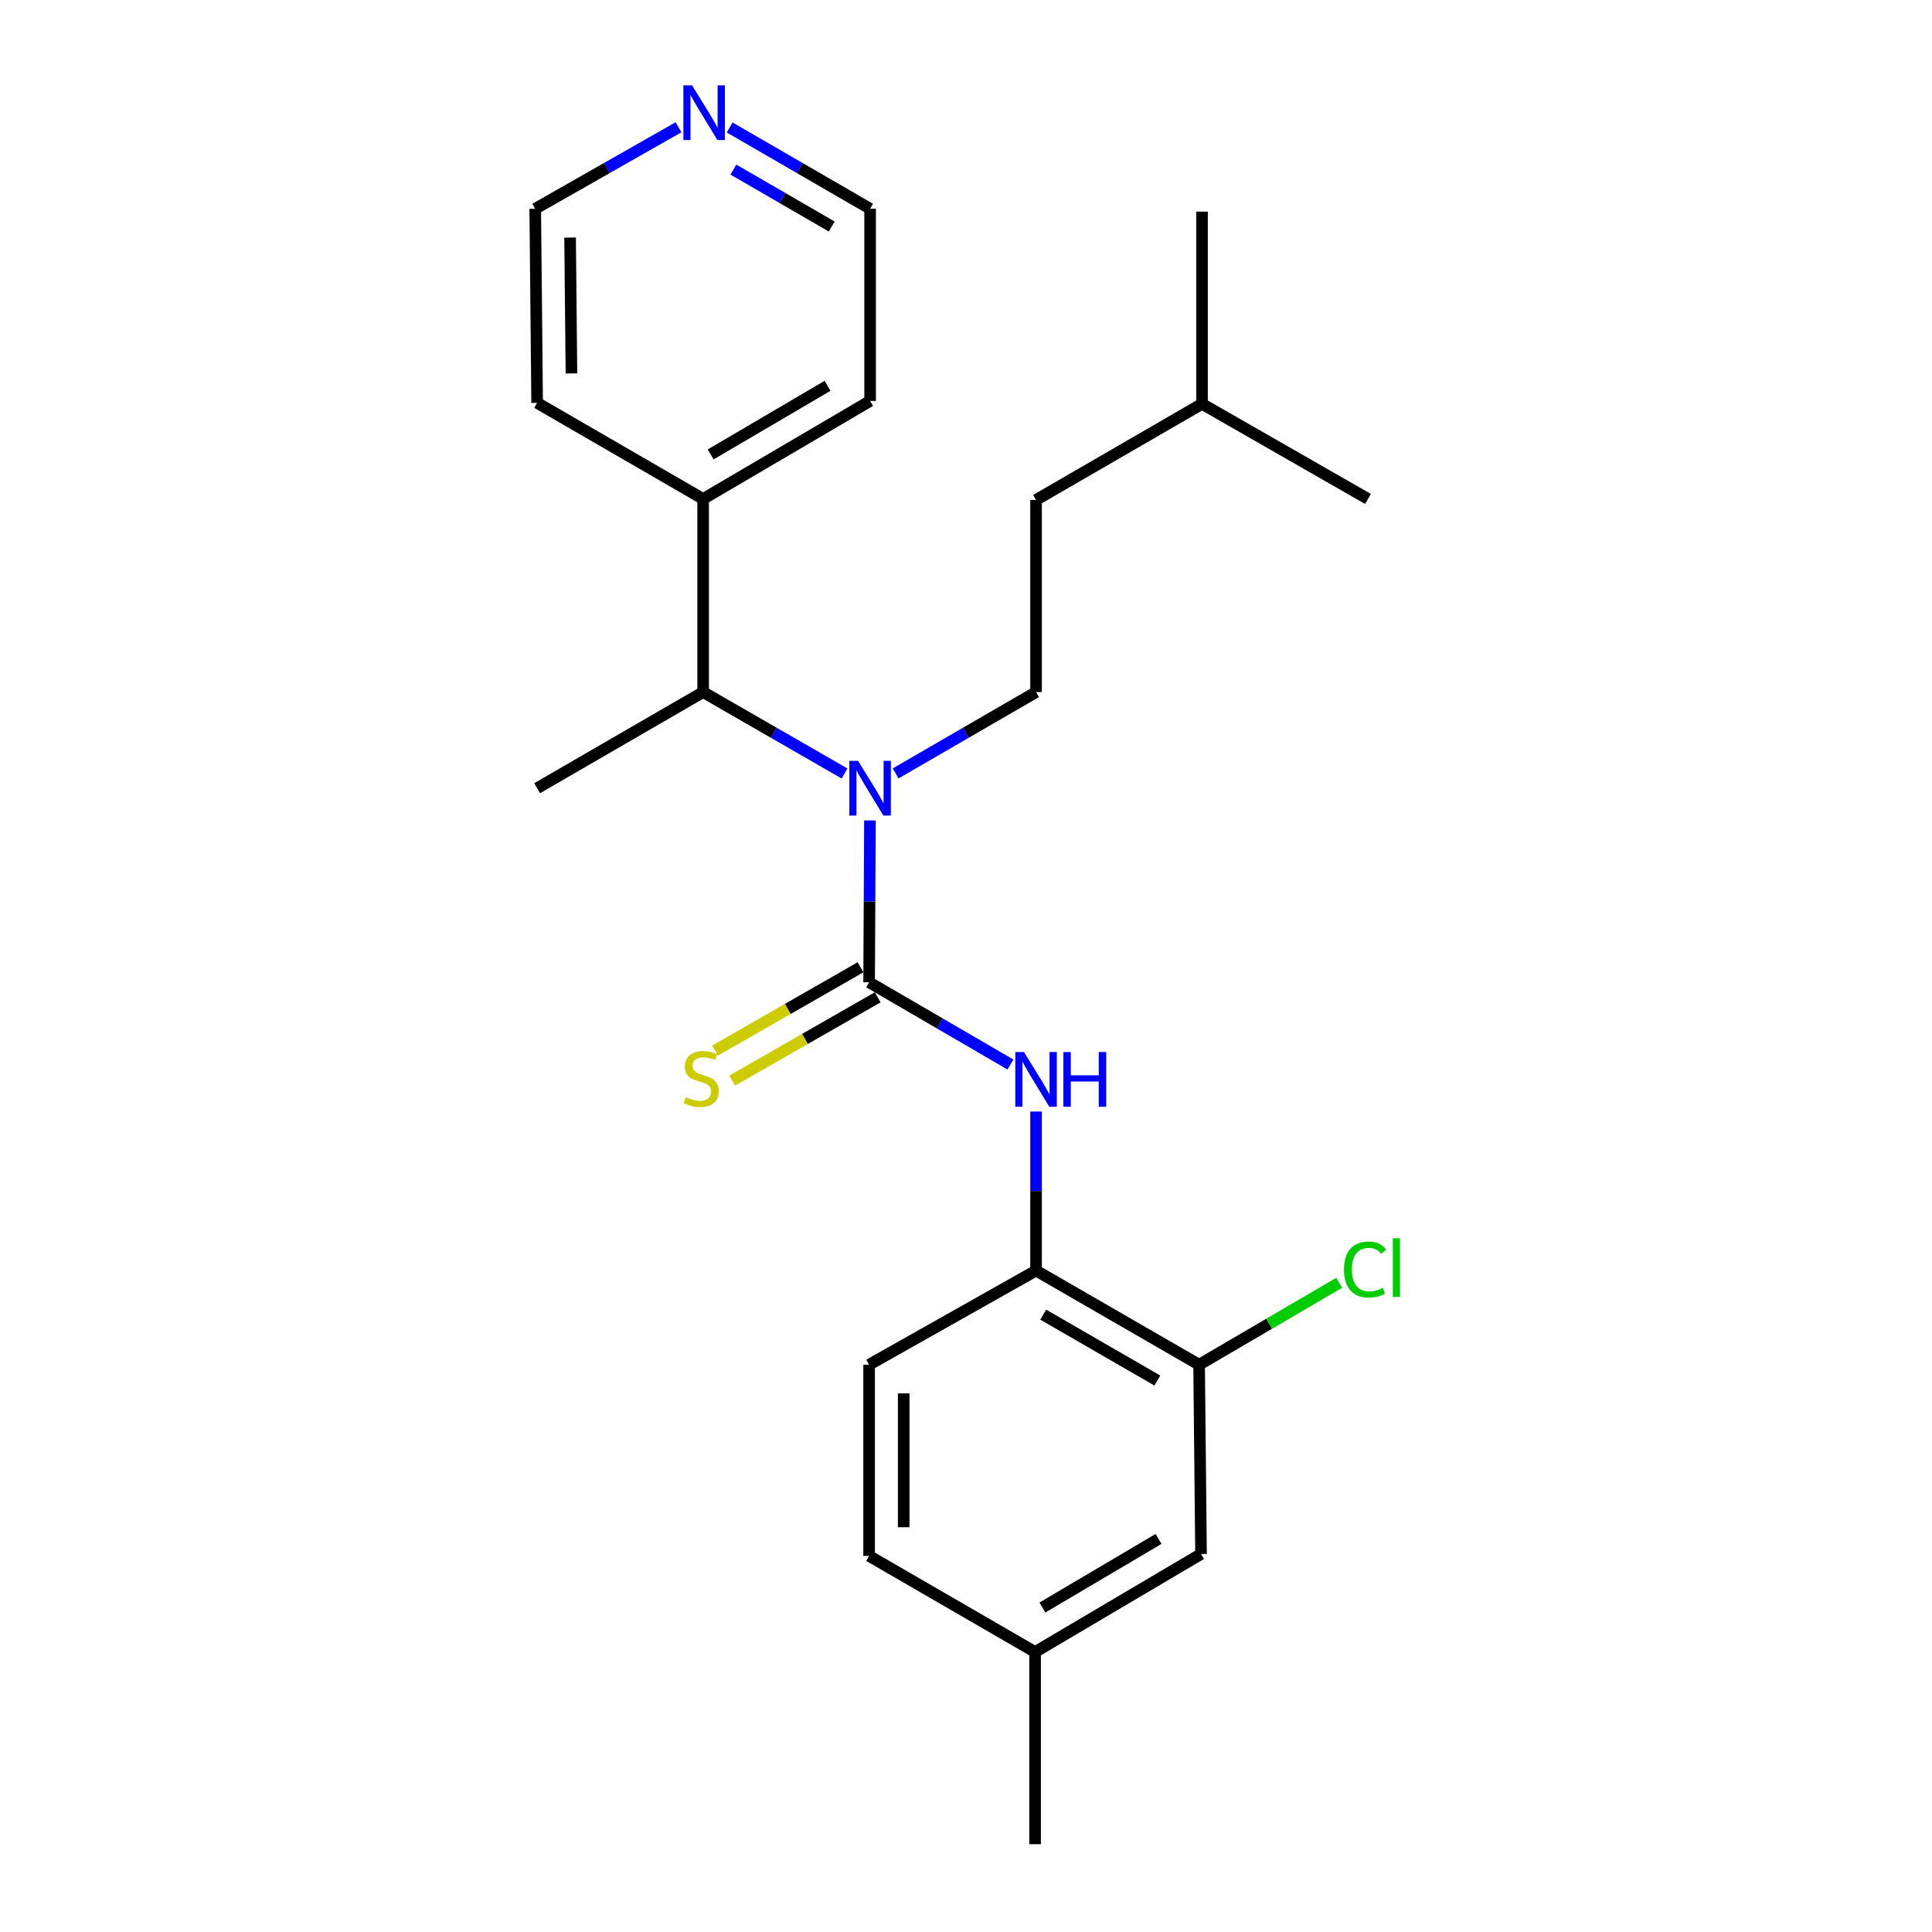 <?xml version='1.0' encoding='iso-8859-1'?>
<svg version='1.1' baseProfile='full'
              xmlns='http://www.w3.org/2000/svg'
                      xmlns:rdkit='http://www.rdkit.org/xml'
                      xmlns:xlink='http://www.w3.org/1999/xlink'
                  xml:space='preserve'
width='1000px' height='1000px' viewBox='0 0 1000 1000'>
<!-- END OF HEADER -->
<rect style='opacity:1.0;fill:#FFFFFF;stroke:none' width='1000' height='1000' x='0' y='0'> </rect>
<path class='bond-0' d='M 449.851,508.434 L 450.067,466.54' style='fill:none;fill-rule:evenodd;stroke:#000000;stroke-width:6px;stroke-linecap:butt;stroke-linejoin:miter;stroke-opacity:1' />
<path class='bond-0' d='M 450.067,466.54 L 450.282,424.645' style='fill:none;fill-rule:evenodd;stroke:#0000FF;stroke-width:6px;stroke-linecap:butt;stroke-linejoin:miter;stroke-opacity:1' />
<path class='bond-1' d='M 449.851,508.434 L 486.435,529.716' style='fill:none;fill-rule:evenodd;stroke:#000000;stroke-width:6px;stroke-linecap:butt;stroke-linejoin:miter;stroke-opacity:1' />
<path class='bond-1' d='M 486.435,529.716 L 523.019,550.998' style='fill:none;fill-rule:evenodd;stroke:#0000FF;stroke-width:6px;stroke-linecap:butt;stroke-linejoin:miter;stroke-opacity:1' />
<path class='bond-4' d='M 445.404,500.666 L 407.743,522.224' style='fill:none;fill-rule:evenodd;stroke:#000000;stroke-width:6px;stroke-linecap:butt;stroke-linejoin:miter;stroke-opacity:1' />
<path class='bond-4' d='M 407.743,522.224 L 370.083,543.783' style='fill:none;fill-rule:evenodd;stroke:#CCCC00;stroke-width:6px;stroke-linecap:butt;stroke-linejoin:miter;stroke-opacity:1' />
<path class='bond-4' d='M 454.298,516.202 L 416.637,537.761' style='fill:none;fill-rule:evenodd;stroke:#000000;stroke-width:6px;stroke-linecap:butt;stroke-linejoin:miter;stroke-opacity:1' />
<path class='bond-4' d='M 416.637,537.761 L 378.976,559.32' style='fill:none;fill-rule:evenodd;stroke:#CCCC00;stroke-width:6px;stroke-linecap:butt;stroke-linejoin:miter;stroke-opacity:1' />
<path class='bond-3' d='M 437.135,400.356 L 400.538,379.291' style='fill:none;fill-rule:evenodd;stroke:#0000FF;stroke-width:6px;stroke-linecap:butt;stroke-linejoin:miter;stroke-opacity:1' />
<path class='bond-3' d='M 400.538,379.291 L 363.941,358.225' style='fill:none;fill-rule:evenodd;stroke:#000000;stroke-width:6px;stroke-linecap:butt;stroke-linejoin:miter;stroke-opacity:1' />
<path class='bond-6' d='M 463.59,400.315 L 499.924,379.27' style='fill:none;fill-rule:evenodd;stroke:#0000FF;stroke-width:6px;stroke-linecap:butt;stroke-linejoin:miter;stroke-opacity:1' />
<path class='bond-6' d='M 499.924,379.27 L 536.259,358.225' style='fill:none;fill-rule:evenodd;stroke:#000000;stroke-width:6px;stroke-linecap:butt;stroke-linejoin:miter;stroke-opacity:1' />
<path class='bond-2' d='M 536.259,575.333 L 536.259,616.491' style='fill:none;fill-rule:evenodd;stroke:#0000FF;stroke-width:6px;stroke-linecap:butt;stroke-linejoin:miter;stroke-opacity:1' />
<path class='bond-2' d='M 536.259,616.491 L 536.259,657.648' style='fill:none;fill-rule:evenodd;stroke:#000000;stroke-width:6px;stroke-linecap:butt;stroke-linejoin:miter;stroke-opacity:1' />
<path class='bond-5' d='M 536.259,657.648 L 620.657,706.372' style='fill:none;fill-rule:evenodd;stroke:#000000;stroke-width:6px;stroke-linecap:butt;stroke-linejoin:miter;stroke-opacity:1' />
<path class='bond-5' d='M 539.968,680.461 L 599.047,714.568' style='fill:none;fill-rule:evenodd;stroke:#000000;stroke-width:6px;stroke-linecap:butt;stroke-linejoin:miter;stroke-opacity:1' />
<path class='bond-10' d='M 536.259,657.648 L 449.851,706.372' style='fill:none;fill-rule:evenodd;stroke:#000000;stroke-width:6px;stroke-linecap:butt;stroke-linejoin:miter;stroke-opacity:1' />
<path class='bond-9' d='M 363.941,358.225 L 363.941,258.262' style='fill:none;fill-rule:evenodd;stroke:#000000;stroke-width:6px;stroke-linecap:butt;stroke-linejoin:miter;stroke-opacity:1' />
<path class='bond-15' d='M 363.941,358.225 L 278.02,407.973' style='fill:none;fill-rule:evenodd;stroke:#000000;stroke-width:6px;stroke-linecap:butt;stroke-linejoin:miter;stroke-opacity:1' />
<path class='bond-7' d='M 620.657,706.372 L 621.652,804.347' style='fill:none;fill-rule:evenodd;stroke:#000000;stroke-width:6px;stroke-linecap:butt;stroke-linejoin:miter;stroke-opacity:1' />
<path class='bond-11' d='M 620.657,706.372 L 656.908,685.17' style='fill:none;fill-rule:evenodd;stroke:#000000;stroke-width:6px;stroke-linecap:butt;stroke-linejoin:miter;stroke-opacity:1' />
<path class='bond-11' d='M 656.908,685.17 L 693.159,663.969' style='fill:none;fill-rule:evenodd;stroke:#00CC00;stroke-width:6px;stroke-linecap:butt;stroke-linejoin:miter;stroke-opacity:1' />
<path class='bond-13' d='M 536.259,358.225 L 536.259,258.769' style='fill:none;fill-rule:evenodd;stroke:#000000;stroke-width:6px;stroke-linecap:butt;stroke-linejoin:miter;stroke-opacity:1' />
<path class='bond-24' d='M 621.652,804.347 L 535.761,855.079' style='fill:none;fill-rule:evenodd;stroke:#000000;stroke-width:6px;stroke-linecap:butt;stroke-linejoin:miter;stroke-opacity:1' />
<path class='bond-24' d='M 599.664,796.542 L 539.54,832.055' style='fill:none;fill-rule:evenodd;stroke:#000000;stroke-width:6px;stroke-linecap:butt;stroke-linejoin:miter;stroke-opacity:1' />
<path class='bond-8' d='M 377.679,65.98 L 414.024,87.021' style='fill:none;fill-rule:evenodd;stroke:#0000FF;stroke-width:6px;stroke-linecap:butt;stroke-linejoin:miter;stroke-opacity:1' />
<path class='bond-8' d='M 414.024,87.021 L 450.368,108.063' style='fill:none;fill-rule:evenodd;stroke:#000000;stroke-width:6px;stroke-linecap:butt;stroke-linejoin:miter;stroke-opacity:1' />
<path class='bond-8' d='M 379.613,87.785 L 405.054,102.514' style='fill:none;fill-rule:evenodd;stroke:#0000FF;stroke-width:6px;stroke-linecap:butt;stroke-linejoin:miter;stroke-opacity:1' />
<path class='bond-8' d='M 405.054,102.514 L 430.495,117.243' style='fill:none;fill-rule:evenodd;stroke:#000000;stroke-width:6px;stroke-linecap:butt;stroke-linejoin:miter;stroke-opacity:1' />
<path class='bond-25' d='M 351.203,65.866 L 314.119,86.964' style='fill:none;fill-rule:evenodd;stroke:#0000FF;stroke-width:6px;stroke-linecap:butt;stroke-linejoin:miter;stroke-opacity:1' />
<path class='bond-25' d='M 314.119,86.964 L 277.036,108.063' style='fill:none;fill-rule:evenodd;stroke:#000000;stroke-width:6px;stroke-linecap:butt;stroke-linejoin:miter;stroke-opacity:1' />
<path class='bond-18' d='M 363.941,258.262 L 278.02,208.524' style='fill:none;fill-rule:evenodd;stroke:#000000;stroke-width:6px;stroke-linecap:butt;stroke-linejoin:miter;stroke-opacity:1' />
<path class='bond-19' d='M 363.941,258.262 L 450.368,207.529' style='fill:none;fill-rule:evenodd;stroke:#000000;stroke-width:6px;stroke-linecap:butt;stroke-linejoin:miter;stroke-opacity:1' />
<path class='bond-19' d='M 367.842,235.213 L 428.341,199.7' style='fill:none;fill-rule:evenodd;stroke:#000000;stroke-width:6px;stroke-linecap:butt;stroke-linejoin:miter;stroke-opacity:1' />
<path class='bond-14' d='M 449.851,706.372 L 449.851,805.341' style='fill:none;fill-rule:evenodd;stroke:#000000;stroke-width:6px;stroke-linecap:butt;stroke-linejoin:miter;stroke-opacity:1' />
<path class='bond-14' d='M 467.753,721.217 L 467.753,790.496' style='fill:none;fill-rule:evenodd;stroke:#000000;stroke-width:6px;stroke-linecap:butt;stroke-linejoin:miter;stroke-opacity:1' />
<path class='bond-12' d='M 535.761,855.079 L 449.851,805.341' style='fill:none;fill-rule:evenodd;stroke:#000000;stroke-width:6px;stroke-linecap:butt;stroke-linejoin:miter;stroke-opacity:1' />
<path class='bond-21' d='M 535.761,855.079 L 535.761,954.545' style='fill:none;fill-rule:evenodd;stroke:#000000;stroke-width:6px;stroke-linecap:butt;stroke-linejoin:miter;stroke-opacity:1' />
<path class='bond-20' d='M 536.259,258.769 L 622.169,209.041' style='fill:none;fill-rule:evenodd;stroke:#000000;stroke-width:6px;stroke-linecap:butt;stroke-linejoin:miter;stroke-opacity:1' />
<path class='bond-16' d='M 277.036,108.063 L 278.02,208.524' style='fill:none;fill-rule:evenodd;stroke:#000000;stroke-width:6px;stroke-linecap:butt;stroke-linejoin:miter;stroke-opacity:1' />
<path class='bond-16' d='M 295.085,122.957 L 295.774,193.279' style='fill:none;fill-rule:evenodd;stroke:#000000;stroke-width:6px;stroke-linecap:butt;stroke-linejoin:miter;stroke-opacity:1' />
<path class='bond-17' d='M 450.368,108.063 L 450.368,207.529' style='fill:none;fill-rule:evenodd;stroke:#000000;stroke-width:6px;stroke-linecap:butt;stroke-linejoin:miter;stroke-opacity:1' />
<path class='bond-22' d='M 622.169,209.041 L 708.079,258.262' style='fill:none;fill-rule:evenodd;stroke:#000000;stroke-width:6px;stroke-linecap:butt;stroke-linejoin:miter;stroke-opacity:1' />
<path class='bond-23' d='M 622.169,209.041 L 622.169,109.555' style='fill:none;fill-rule:evenodd;stroke:#000000;stroke-width:6px;stroke-linecap:butt;stroke-linejoin:miter;stroke-opacity:1' />
<path  class='atom-1' d='M 444.108 393.813
L 453.388 408.813
Q 454.308 410.293, 455.788 412.973
Q 457.268 415.653, 457.348 415.813
L 457.348 393.813
L 461.108 393.813
L 461.108 422.133
L 457.228 422.133
L 447.268 405.733
Q 446.108 403.813, 444.868 401.613
Q 443.668 399.413, 443.308 398.733
L 443.308 422.133
L 439.628 422.133
L 439.628 393.813
L 444.108 393.813
' fill='#0000FF'/>
<path  class='atom-2' d='M 529.999 544.539
L 539.279 559.539
Q 540.199 561.019, 541.679 563.699
Q 543.159 566.379, 543.239 566.539
L 543.239 544.539
L 546.999 544.539
L 546.999 572.859
L 543.119 572.859
L 533.159 556.459
Q 531.999 554.539, 530.759 552.339
Q 529.559 550.139, 529.199 549.459
L 529.199 572.859
L 525.519 572.859
L 525.519 544.539
L 529.999 544.539
' fill='#0000FF'/>
<path  class='atom-2' d='M 550.399 544.539
L 554.239 544.539
L 554.239 556.579
L 568.719 556.579
L 568.719 544.539
L 572.559 544.539
L 572.559 572.859
L 568.719 572.859
L 568.719 559.779
L 554.239 559.779
L 554.239 572.859
L 550.399 572.859
L 550.399 544.539
' fill='#0000FF'/>
<path  class='atom-5' d='M 354.946 567.902
Q 355.266 568.022, 356.586 568.582
Q 357.906 569.142, 359.346 569.502
Q 360.826 569.822, 362.266 569.822
Q 364.946 569.822, 366.506 568.542
Q 368.066 567.222, 368.066 564.942
Q 368.066 563.382, 367.266 562.422
Q 366.506 561.462, 365.306 560.942
Q 364.106 560.422, 362.106 559.822
Q 359.586 559.062, 358.066 558.342
Q 356.586 557.622, 355.506 556.102
Q 354.466 554.582, 354.466 552.022
Q 354.466 548.462, 356.866 546.262
Q 359.306 544.062, 364.106 544.062
Q 367.386 544.062, 371.106 545.622
L 370.186 548.702
Q 366.786 547.302, 364.226 547.302
Q 361.466 547.302, 359.946 548.462
Q 358.426 549.582, 358.466 551.542
Q 358.466 553.062, 359.226 553.982
Q 360.026 554.902, 361.146 555.422
Q 362.306 555.942, 364.226 556.542
Q 366.786 557.342, 368.306 558.142
Q 369.826 558.942, 370.906 560.582
Q 372.026 562.182, 372.026 564.942
Q 372.026 568.862, 369.386 570.982
Q 366.786 573.062, 362.426 573.062
Q 359.906 573.062, 357.986 572.502
Q 356.106 571.982, 353.866 571.062
L 354.946 567.902
' fill='#CCCC00'/>
<path  class='atom-9' d='M 358.198 44.165
L 367.478 59.165
Q 368.398 60.645, 369.878 63.325
Q 371.358 66.005, 371.438 66.165
L 371.438 44.165
L 375.198 44.165
L 375.198 72.485
L 371.318 72.485
L 361.358 56.085
Q 360.198 54.165, 358.958 51.965
Q 357.758 49.765, 357.398 49.085
L 357.398 72.485
L 353.718 72.485
L 353.718 44.165
L 358.198 44.165
' fill='#0000FF'/>
<path  class='atom-12' d='M 695.648 657.107
Q 695.648 650.067, 698.928 646.387
Q 702.248 642.667, 708.528 642.667
Q 714.368 642.667, 717.488 646.787
L 714.848 648.947
Q 712.568 645.947, 708.528 645.947
Q 704.248 645.947, 701.968 648.827
Q 699.728 651.667, 699.728 657.107
Q 699.728 662.707, 702.048 665.587
Q 704.408 668.467, 708.968 668.467
Q 712.088 668.467, 715.728 666.587
L 716.848 669.587
Q 715.368 670.547, 713.128 671.107
Q 710.888 671.667, 708.408 671.667
Q 702.248 671.667, 698.928 667.907
Q 695.648 664.147, 695.648 657.107
' fill='#00CC00'/>
<path  class='atom-12' d='M 720.928 640.947
L 724.608 640.947
L 724.608 671.307
L 720.928 671.307
L 720.928 640.947
' fill='#00CC00'/>
</svg>
